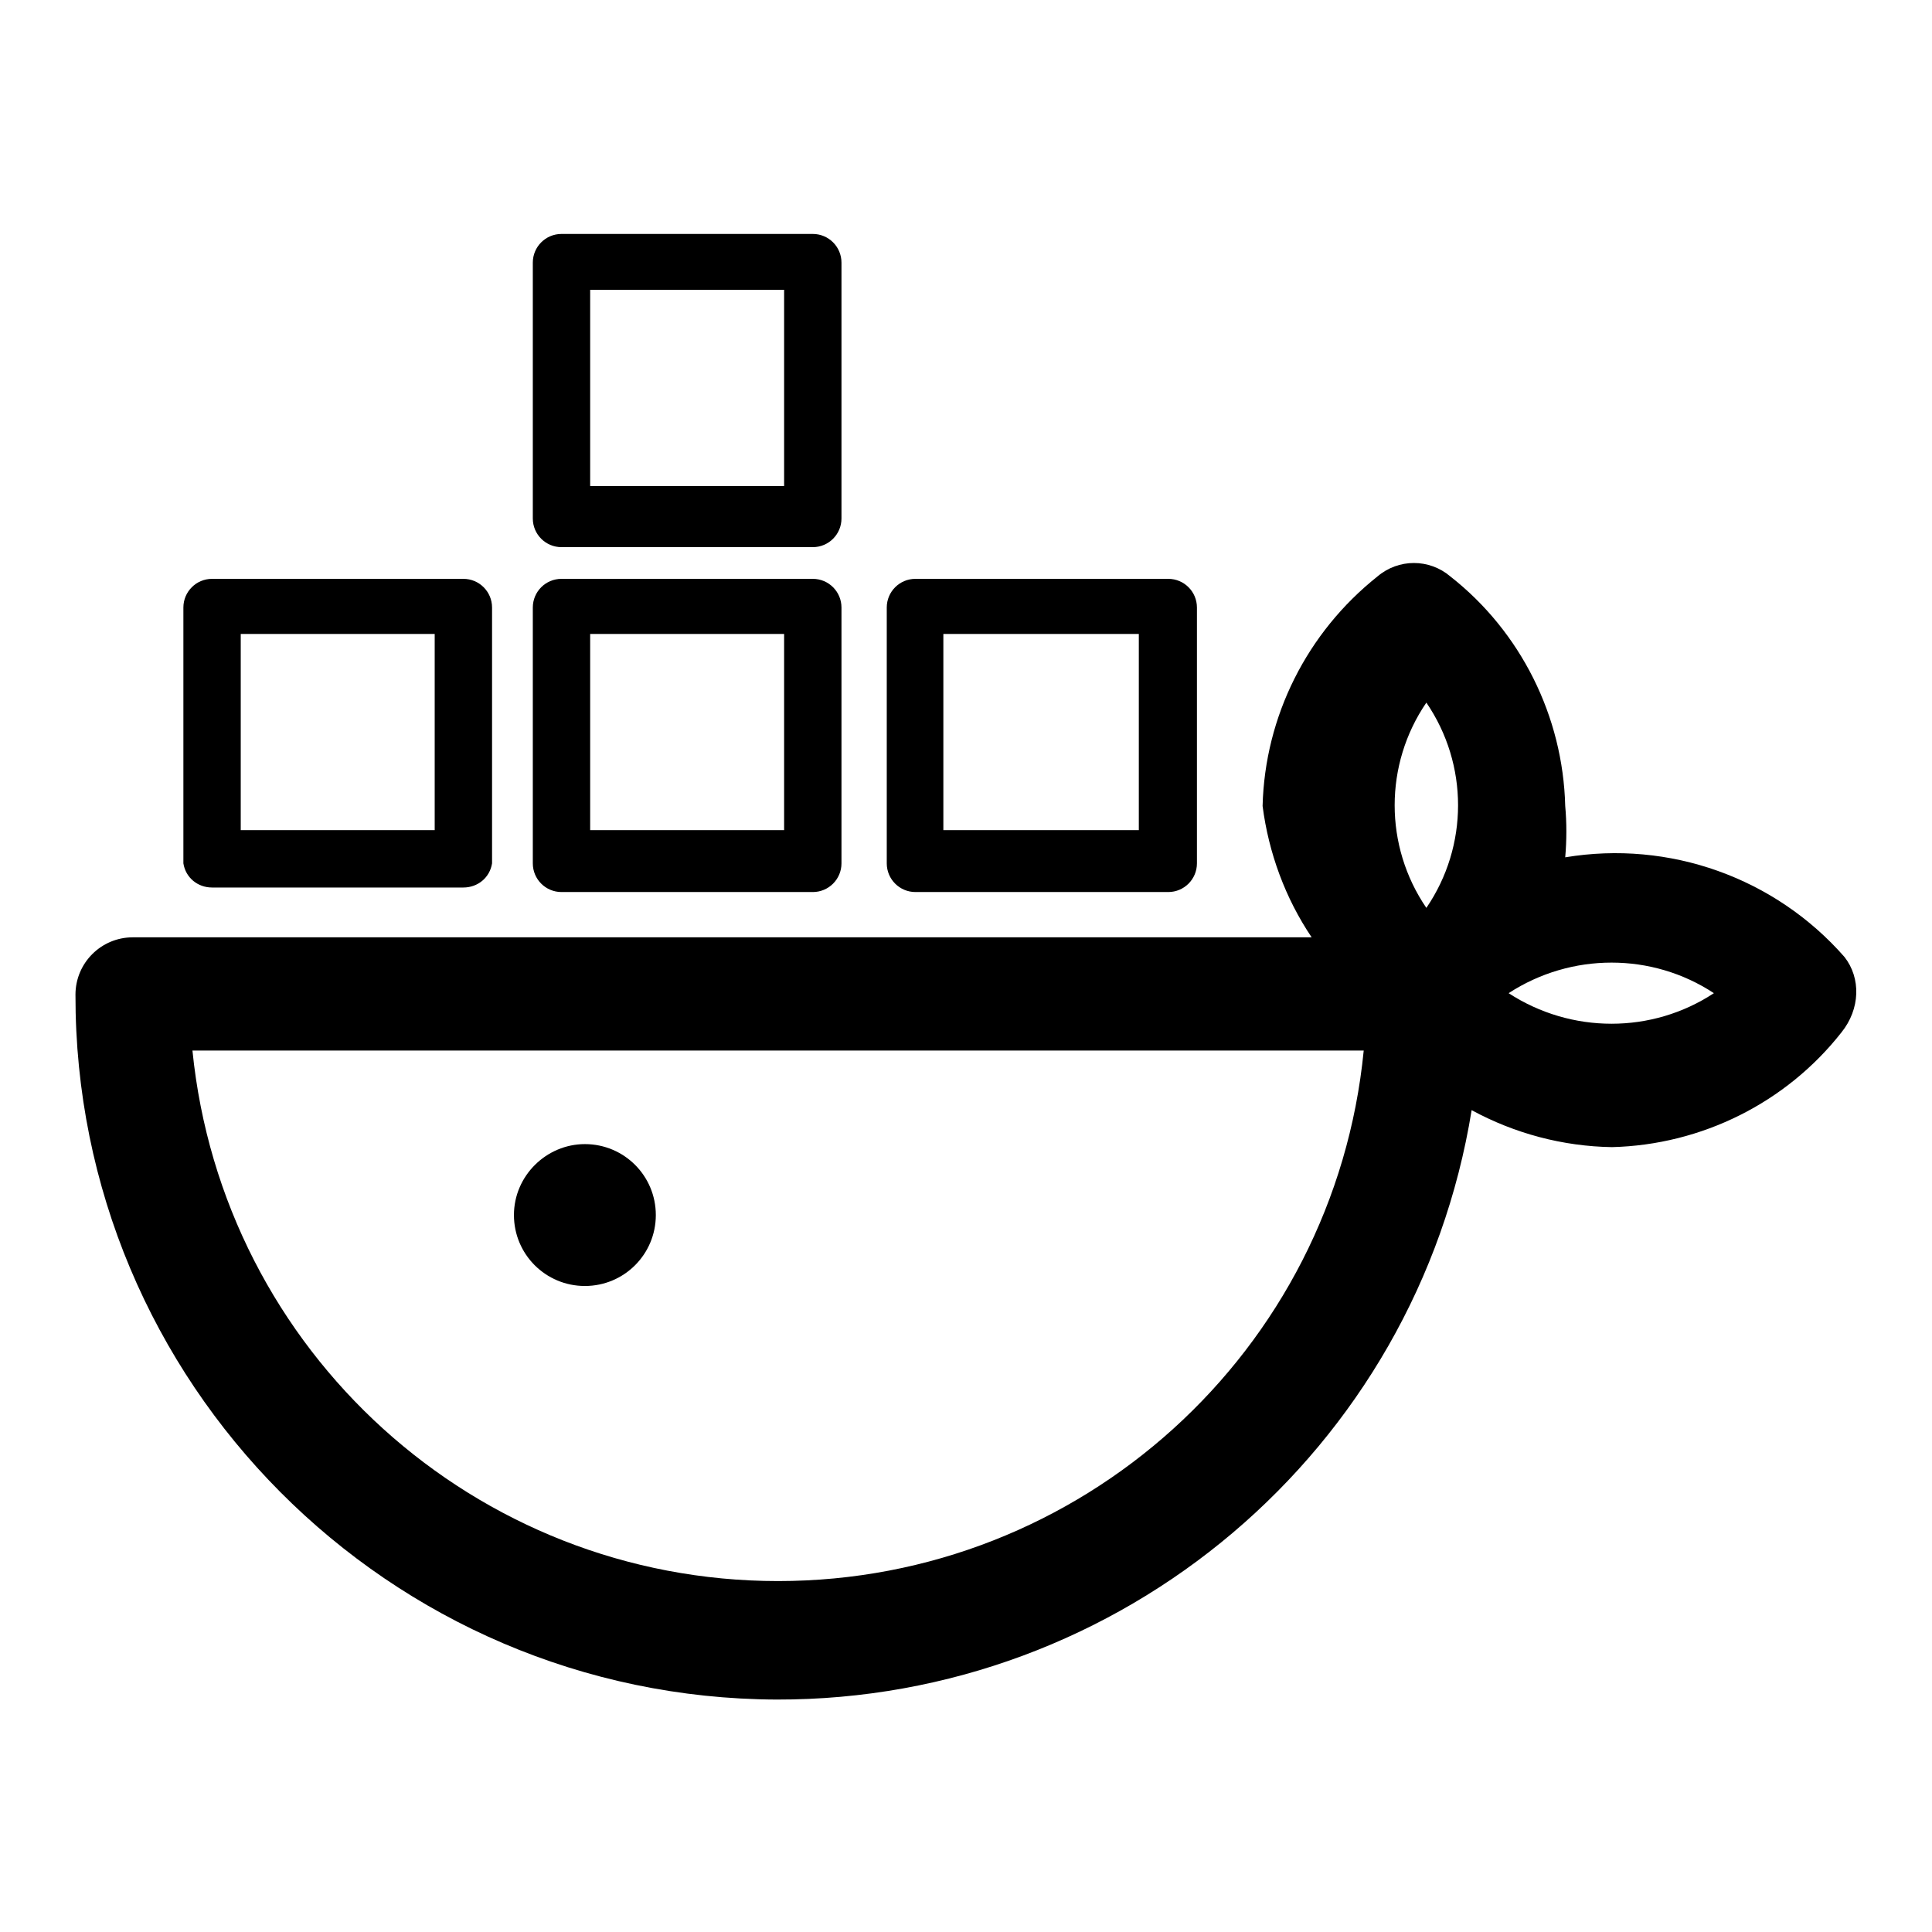 <?xml version="1.0" encoding="utf-8"?>
<!-- Svg Vector Icons : http://www.onlinewebfonts.com/icon -->
<!DOCTYPE svg PUBLIC "-//W3C//DTD SVG 1.1//EN" "http://www.w3.org/Graphics/SVG/1.1/DTD/svg11.dtd">
<svg version="1.1" xmlns="http://www.w3.org/2000/svg" xmlns:xlink="http://www.w3.org/1999/xlink" x="0px" y="0px" viewBox="0 0 256 256" enable-background="new 0 0 256 256" xml:space="preserve">
<g> <path fill="#000000" d="M244.4,126.8c-9.2-10.5-23.2-15.5-37-13.2c0.2-2.3,0.2-4.6,0-6.8c-0.3-11.9-5.9-23.1-15.2-30.4 c-2.8-2.4-6.9-2.4-9.7,0c-9.3,7.4-14.9,18.5-15.2,30.4c0.8,6.2,3,12.2,6.5,17.4H17.6c-4.2,0-7.6,3.4-7.6,7.6 c-0.1,51.4,41.5,93.2,92.9,93.4c45.7,0.1,84.8-33,92.1-78.1c5.7,3.1,12.1,4.8,18.6,4.9c11.9-0.3,23.1-5.9,30.4-15.2 C246.5,133.7,246.6,129.6,244.4,126.8z M189,93.1c5.6,8.2,5.6,19,0,27.2C183.4,112.1,183.4,101.3,189,93.1z M103.1,209.5 c-40.1,0-73.6-30.4-77.6-70.3h155.2C176.8,179.1,143.2,209.5,103.1,209.5z M199.9,131.6c8.3-5.4,19-5.4,27.2,0 C218.9,137,208.2,137,199.9,131.6z"/> <path fill="#000000" d="M68.1,161c0,5.2,4.2,9.4,9.4,9.4s9.4-4.2,9.4-9.4c0-5.2-4.2-9.4-9.4-9.4C72.4,151.6,68.1,155.8,68.1,161 C68.1,161,68.1,161,68.1,161z"/> <path fill="#000000" d="M111.5,34.8c0-2.1-1.7-3.8-3.8-3.8H74.4c-2.1,0-3.8,1.7-3.8,3.8v33.9c0,2.1,1.7,3.8,3.8,3.8h33.3 c2.1,0,3.8-1.7,3.8-3.8V34.8z M103.9,64.4H78.2v-26h25.7V64.4z M107.7,76.7H74.4c-2.1,0-3.8,1.7-3.8,3.8v33.9 c0,2.1,1.7,3.8,3.8,3.8h33.3c2.1,0,3.8-1.7,3.8-3.8V80.5C111.5,78.4,109.8,76.7,107.7,76.7z M103.9,110H78.2V84h25.7V110z  M28.1,117.6h33.3c1.9,0,3.5-1.3,3.8-3.2V80.5c0-2.1-1.7-3.8-3.8-3.8H28.1c-2.1,0-3.8,1.7-3.8,3.8v33.9 C24.6,116.3,26.2,117.6,28.1,117.6z M31.9,84h25.7v26H31.9V84z M121.3,76.7c-2.1,0-3.8,1.7-3.8,3.8v33.9c0,2.1,1.7,3.8,3.8,3.8 h33.5c2.1,0,3.8-1.7,3.8-3.8V80.5c0-2.1-1.7-3.8-3.8-3.8H121.3z M150.9,110h-25.9V84h25.9V110z"/></g>
</svg>